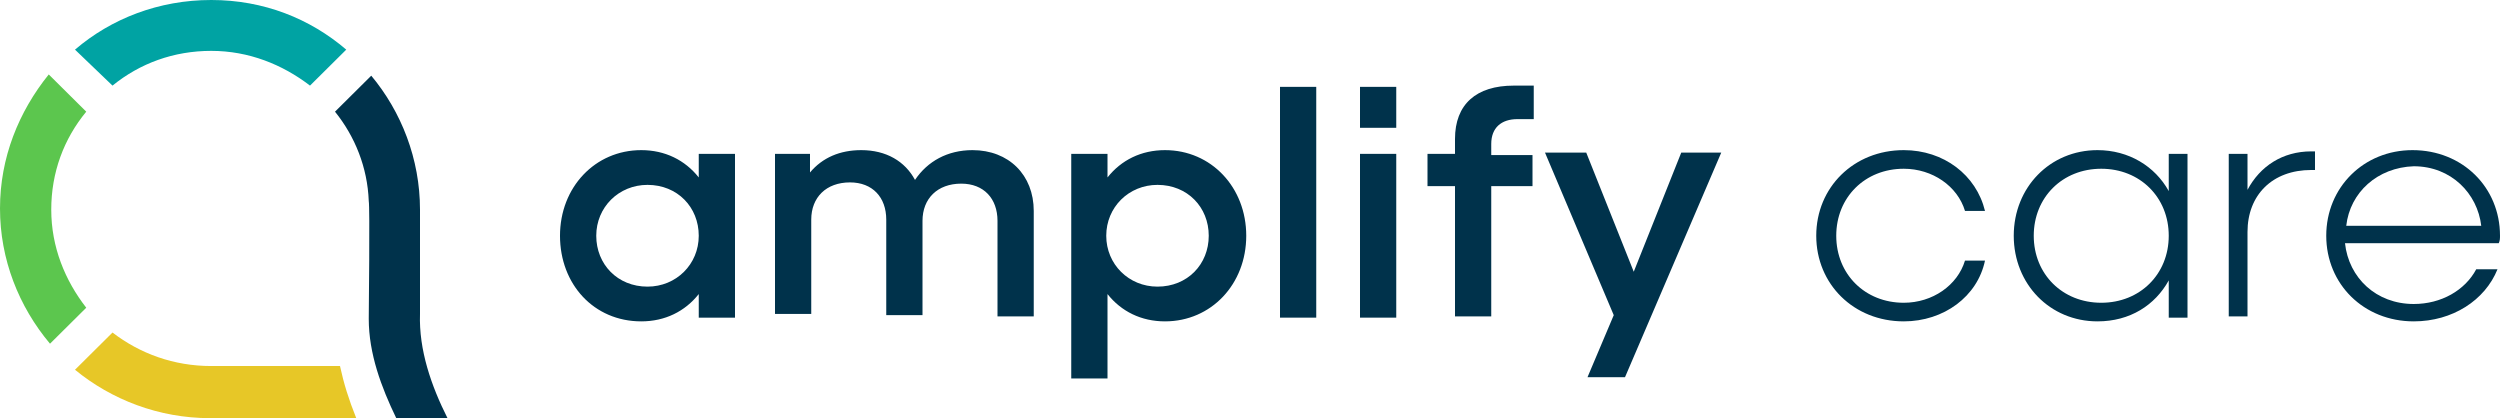 <svg width="281" height="47" viewBox="0 0 281 47" fill="none" xmlns="http://www.w3.org/2000/svg">
<g clip-path="url(#clip0_2745_14771)">
<path d="M62.944 26.498C62.944 21.059 66.878 16.875 72.076 16.875C74.746 16.875 76.994 17.991 78.54 19.944V17.294H82.614V35.703H78.54V33.053C76.994 35.006 74.746 36.122 72.076 36.122C66.737 36.122 62.944 31.938 62.944 26.498ZM78.54 26.498C78.54 23.291 76.151 20.78 72.779 20.78C69.547 20.78 67.019 23.291 67.019 26.498C67.019 29.706 69.407 32.217 72.779 32.217C76.01 32.217 78.54 29.706 78.54 26.498Z" fill="#00324B"/>
<path d="M86.969 17.294H91.044V19.386C92.449 17.712 94.416 16.875 96.805 16.875C99.615 16.875 101.722 18.131 102.846 20.223C104.251 18.131 106.499 16.875 109.309 16.875C113.383 16.875 116.193 19.665 116.193 23.709V35.564H112.119V24.825C112.119 22.314 110.573 20.641 108.044 20.641C105.375 20.641 103.689 22.314 103.689 24.825V35.424H99.615V24.686C99.615 22.175 98.069 20.502 95.54 20.502C92.871 20.502 91.184 22.175 91.184 24.686V35.285H87.11V17.294H86.969Z" fill="#00324B"/>
<path d="M120.408 17.294H124.483V19.944C126.028 17.991 128.276 16.875 130.946 16.875C136.144 16.875 140.078 21.059 140.078 26.498C140.078 31.938 136.144 36.122 130.946 36.122C128.276 36.122 126.028 35.006 124.483 33.053V42.537H120.408V17.294ZM135.863 26.498C135.863 23.291 133.475 20.78 130.103 20.78C126.871 20.78 124.342 23.291 124.342 26.498C124.342 29.706 126.871 32.217 130.103 32.217C133.475 32.217 135.863 29.706 135.863 26.498Z" fill="#00324B"/>
<path d="M143.872 9.763H147.946V35.703H143.872V9.763Z" fill="#00324B"/>
<path d="M152.864 17.294H156.939V35.703H152.864V17.294ZM152.864 9.763H156.939V14.365H152.864V9.763Z" fill="#00324B"/>
<path d="M163.542 20.92H160.451V17.294H163.542V15.62C163.542 11.715 165.93 9.623 170.145 9.623H172.393V13.389H170.567C168.74 13.389 167.616 14.365 167.616 16.178V17.433H172.253V20.92H167.616V35.564H163.542V20.92Z" fill="#00324B"/>
<path d="M181.385 35.424L173.658 17.154H178.294L183.633 30.543L188.972 17.154H193.468L182.65 42.398H178.435L181.385 35.424Z" fill="#00324B"/>
<path d="M204.146 26.498C204.146 21.059 208.361 16.875 213.981 16.875C218.477 16.875 222.13 19.665 223.114 23.709H220.866C220.023 20.92 217.213 18.967 213.981 18.967C209.626 18.967 206.394 22.175 206.394 26.498C206.394 30.822 209.626 34.03 213.981 34.03C217.213 34.03 220.023 32.077 220.866 29.288H223.114C222.271 33.332 218.477 36.122 213.981 36.122C208.361 36.122 204.146 31.938 204.146 26.498Z" fill="#00324B"/>
<path d="M226.345 26.498C226.345 21.059 230.42 16.875 235.759 16.875C239.271 16.875 242.222 18.688 243.767 21.478V17.294H245.875V35.703H243.767V31.519C242.222 34.309 239.412 36.122 235.759 36.122C230.42 36.122 226.345 31.938 226.345 26.498ZM243.767 26.498C243.767 22.175 240.536 18.967 236.18 18.967C231.825 18.967 228.593 22.175 228.593 26.498C228.593 30.822 231.825 34.03 236.18 34.03C240.536 34.03 243.767 30.822 243.767 26.498Z" fill="#00324B"/>
<path d="M250.511 17.294H252.619V21.338C254.024 18.688 256.553 17.015 259.784 17.015H260.206V19.107H259.784C255.429 19.107 252.619 21.896 252.619 26.08V35.564H250.511V17.294Z" fill="#00324B"/>
<path d="M261.47 26.498C261.47 21.059 265.685 16.875 271.165 16.875C276.785 16.875 281 21.059 281 26.498C281 26.777 281 27.056 280.859 27.335H263.578C263.999 31.24 267.09 34.169 271.305 34.169C274.396 34.169 277.066 32.635 278.33 30.264H280.719C279.314 33.751 275.661 36.122 271.305 36.122C265.685 36.122 261.47 31.938 261.47 26.498ZM263.718 25.383H278.892C278.471 21.757 275.52 18.688 271.305 18.688C267.231 18.828 264.14 21.617 263.718 25.383Z" fill="#00324B"/>
<path d="M9.694 34.587C7.306 31.519 5.761 27.754 5.761 23.57C5.761 19.386 7.165 15.62 9.694 12.552L5.479 8.368C2.107 12.552 0 17.712 0 23.43C0 29.148 2.107 34.448 5.62 38.632L9.694 34.587Z" fill="#5CC64E"/>
<path d="M40.043 47H23.604C17.844 47 12.505 44.908 8.43 41.561L12.645 37.377C15.736 39.748 19.53 41.142 23.745 41.142H38.216C38.638 43.095 39.2 44.908 40.043 47Z" fill="#E7C727"/>
<path d="M41.448 35.843C41.448 39.748 42.853 43.513 44.539 47H50.299C48.473 43.374 47.068 39.329 47.208 35.285V23.57C47.208 17.852 45.101 12.552 41.729 8.507L37.654 12.552C39.902 15.341 41.307 18.828 41.448 22.593C41.588 23.291 41.448 35.006 41.448 35.843Z" fill="#00324B"/>
<path d="M38.919 5.579L34.844 9.623C31.753 7.252 27.96 5.718 23.745 5.718C19.53 5.718 15.736 7.113 12.645 9.623L8.43 5.579C12.505 2.092 17.844 0 23.745 0C29.646 0 34.844 2.092 38.919 5.579Z" fill="#00A3A3"/>
</g>
<defs>
<clipPath id="clip0_2745_14771">
<rect width="281" height="47" fill="white"/>
</clipPath>
</defs>
</svg>
